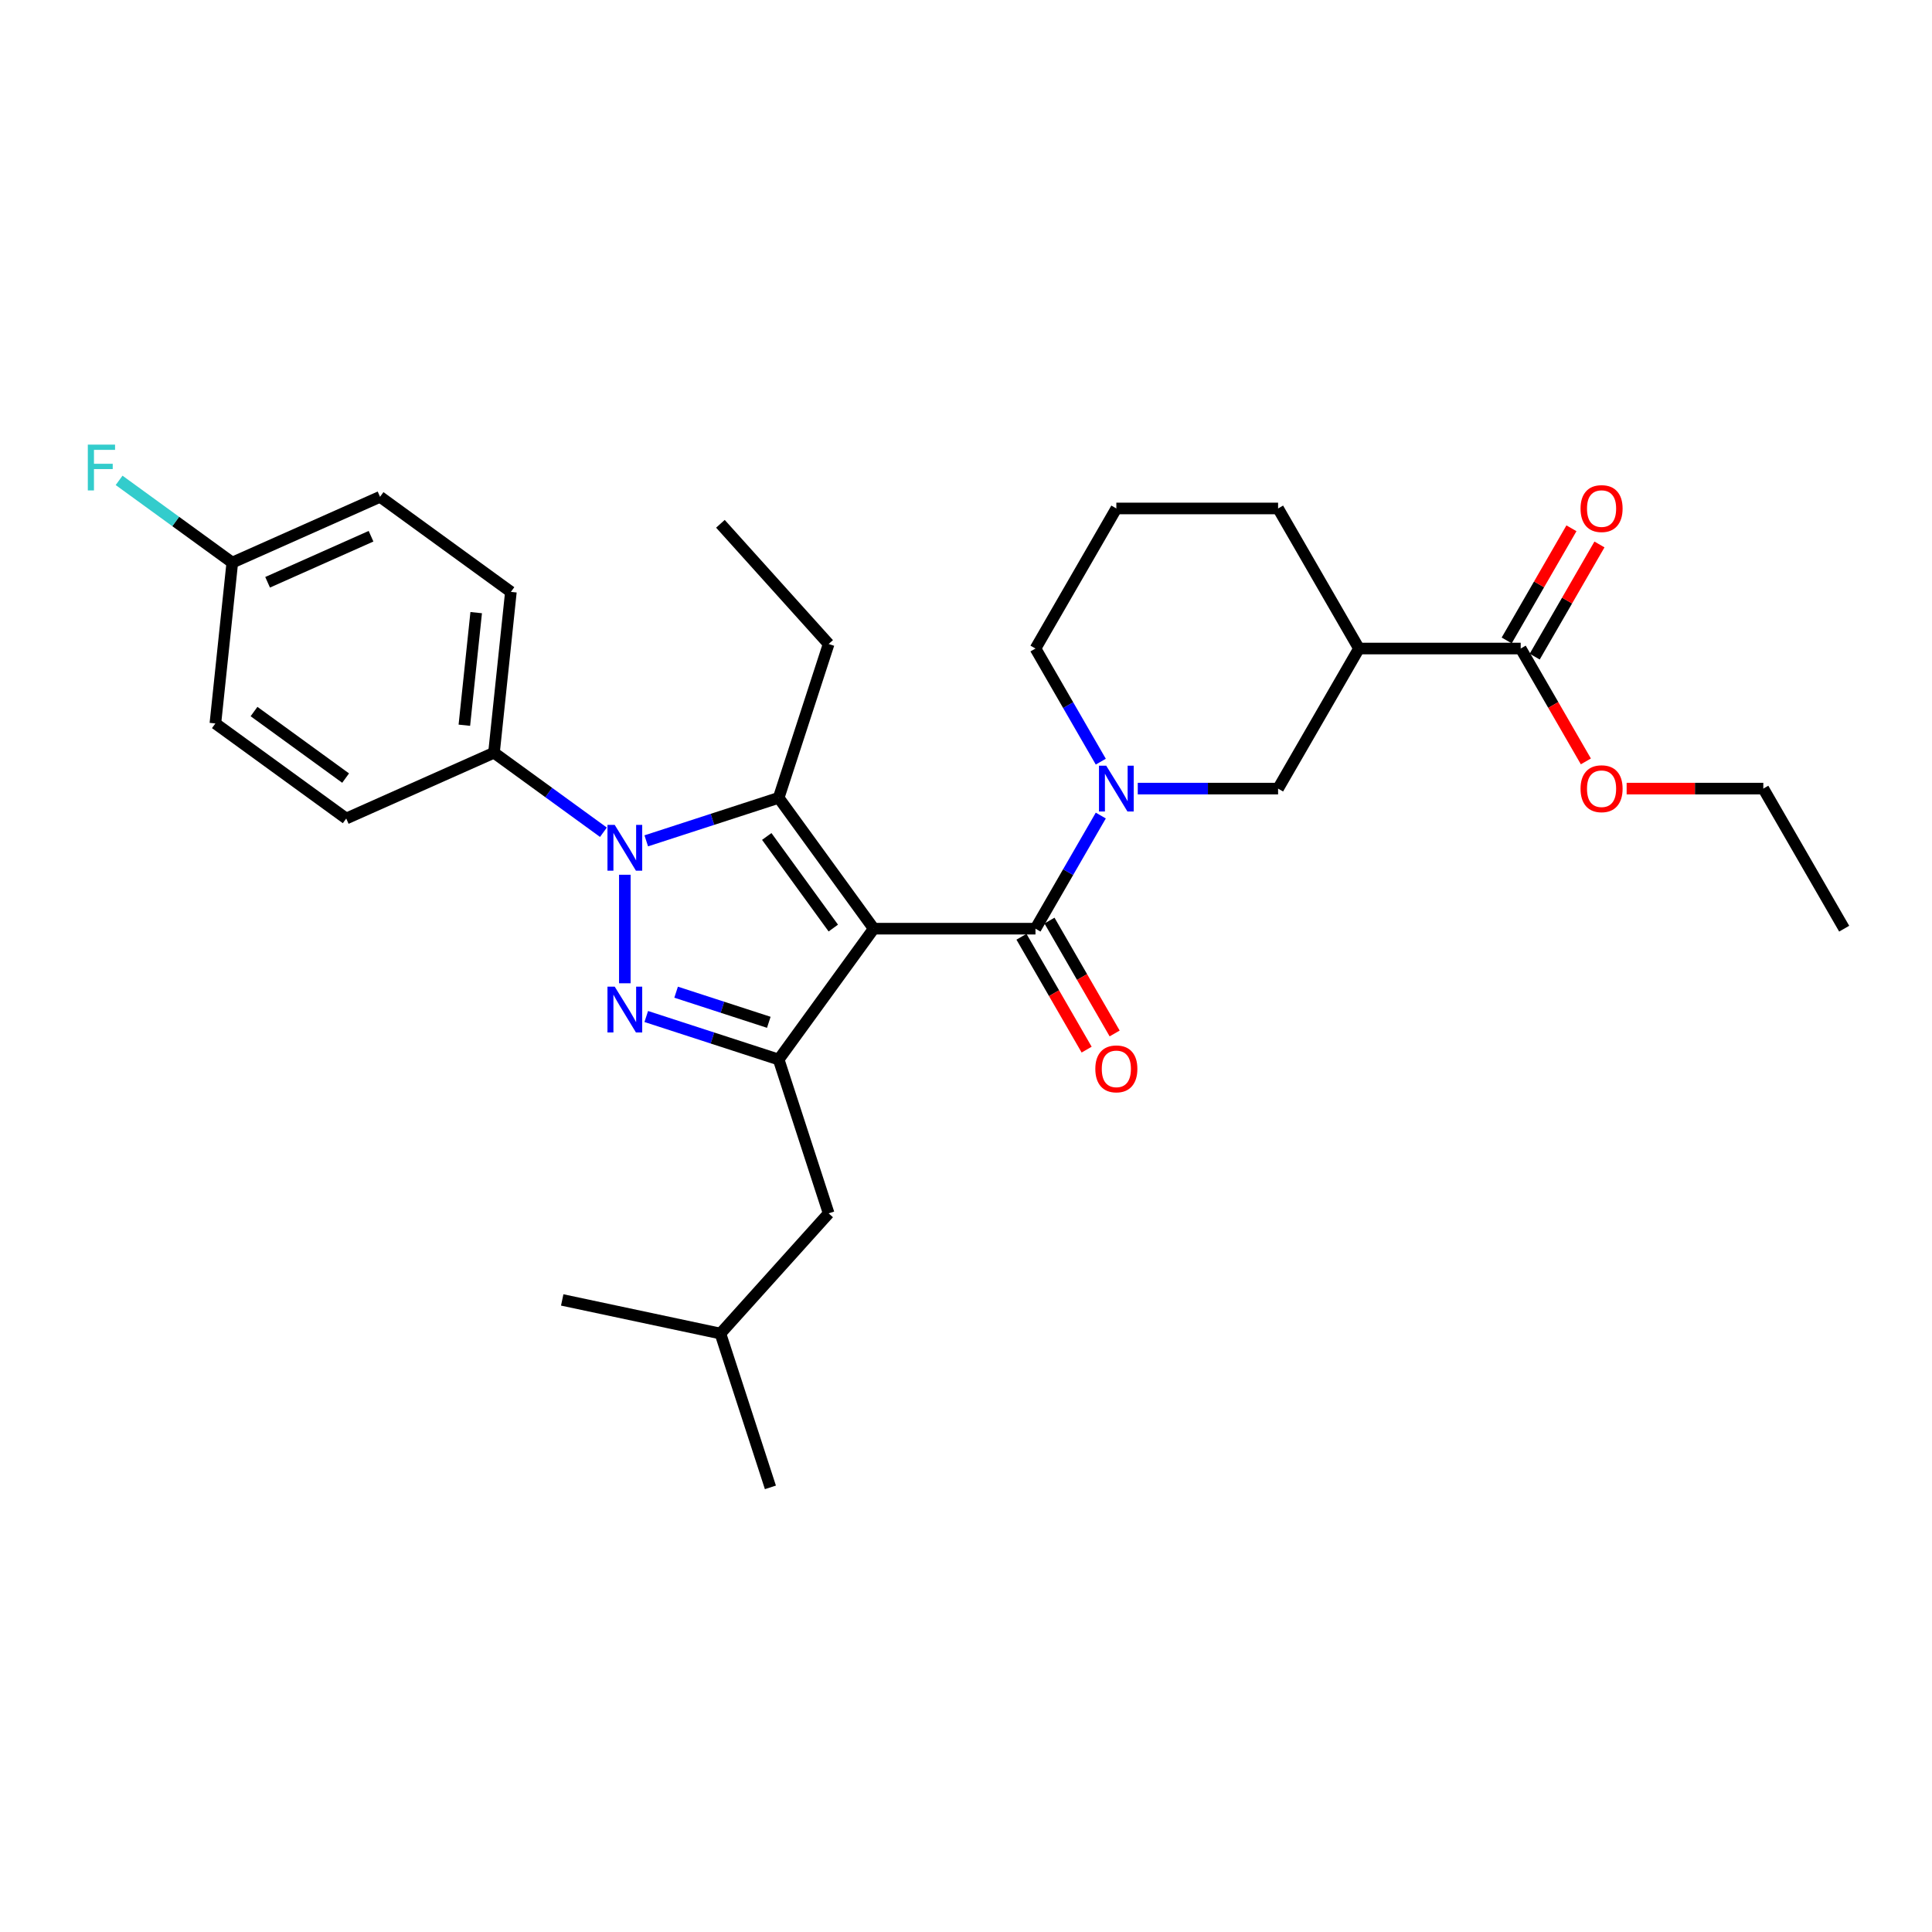 <?xml version='1.0' encoding='iso-8859-1'?>
<svg version='1.1' baseProfile='full'
              xmlns='http://www.w3.org/2000/svg'
                      xmlns:rdkit='http://www.rdkit.org/xml'
                      xmlns:xlink='http://www.w3.org/1999/xlink'
                  xml:space='preserve'
width='1000px' height='1000px' viewBox='0 0 1000 1000'>
<!-- END OF HEADER -->
<rect style='opacity:1.0;fill:#FFFFFF;stroke:none' width='1000' height='1000' x='0' y='0'> </rect>
<path class='bond-2' d='M 452.244,480.681 L 403.037,412.953' style='fill:none;fill-rule:evenodd;stroke:#000000;stroke-width:6px;stroke-linecap:butt;stroke-linejoin:miter;stroke-opacity:1' />
<path class='bond-2' d='M 431.317,480.363 L 396.872,432.953' style='fill:none;fill-rule:evenodd;stroke:#000000;stroke-width:6px;stroke-linecap:butt;stroke-linejoin:miter;stroke-opacity:1' />
<path class='bond-3' d='M 452.244,480.681 L 403.037,548.409' style='fill:none;fill-rule:evenodd;stroke:#000000;stroke-width:6px;stroke-linecap:butt;stroke-linejoin:miter;stroke-opacity:1' />
<path class='bond-4' d='M 452.244,480.681 L 535.961,480.681' style='fill:none;fill-rule:evenodd;stroke:#000000;stroke-width:6px;stroke-linecap:butt;stroke-linejoin:miter;stroke-opacity:1' />
<path class='bond-0' d='M 334.501,435.221 L 368.769,424.087' style='fill:none;fill-rule:evenodd;stroke:#0000FF;stroke-width:6px;stroke-linecap:butt;stroke-linejoin:miter;stroke-opacity:1' />
<path class='bond-0' d='M 368.769,424.087 L 403.037,412.953' style='fill:none;fill-rule:evenodd;stroke:#000000;stroke-width:6px;stroke-linecap:butt;stroke-linejoin:miter;stroke-opacity:1' />
<path class='bond-9' d='M 312.333,430.769 L 284.011,410.192' style='fill:none;fill-rule:evenodd;stroke:#0000FF;stroke-width:6px;stroke-linecap:butt;stroke-linejoin:miter;stroke-opacity:1' />
<path class='bond-9' d='M 284.011,410.192 L 255.689,389.615' style='fill:none;fill-rule:evenodd;stroke:#000000;stroke-width:6px;stroke-linecap:butt;stroke-linejoin:miter;stroke-opacity:1' />
<path class='bond-30' d='M 323.417,452.77 L 323.417,508.941' style='fill:none;fill-rule:evenodd;stroke:#0000FF;stroke-width:6px;stroke-linecap:butt;stroke-linejoin:miter;stroke-opacity:1' />
<path class='bond-1' d='M 334.501,526.141 L 368.769,537.275' style='fill:none;fill-rule:evenodd;stroke:#0000FF;stroke-width:6px;stroke-linecap:butt;stroke-linejoin:miter;stroke-opacity:1' />
<path class='bond-1' d='M 368.769,537.275 L 403.037,548.409' style='fill:none;fill-rule:evenodd;stroke:#000000;stroke-width:6px;stroke-linecap:butt;stroke-linejoin:miter;stroke-opacity:1' />
<path class='bond-1' d='M 349.955,513.557 L 373.943,521.351' style='fill:none;fill-rule:evenodd;stroke:#0000FF;stroke-width:6px;stroke-linecap:butt;stroke-linejoin:miter;stroke-opacity:1' />
<path class='bond-1' d='M 373.943,521.351 L 397.93,529.145' style='fill:none;fill-rule:evenodd;stroke:#000000;stroke-width:6px;stroke-linecap:butt;stroke-linejoin:miter;stroke-opacity:1' />
<path class='bond-15' d='M 403.037,412.953 L 428.906,333.333' style='fill:none;fill-rule:evenodd;stroke:#000000;stroke-width:6px;stroke-linecap:butt;stroke-linejoin:miter;stroke-opacity:1' />
<path class='bond-10' d='M 403.037,548.409 L 428.906,628.029' style='fill:none;fill-rule:evenodd;stroke:#000000;stroke-width:6px;stroke-linecap:butt;stroke-linejoin:miter;stroke-opacity:1' />
<path class='bond-5' d='M 535.961,480.681 L 552.864,451.404' style='fill:none;fill-rule:evenodd;stroke:#000000;stroke-width:6px;stroke-linecap:butt;stroke-linejoin:miter;stroke-opacity:1' />
<path class='bond-5' d='M 552.864,451.404 L 569.767,422.127' style='fill:none;fill-rule:evenodd;stroke:#0000FF;stroke-width:6px;stroke-linecap:butt;stroke-linejoin:miter;stroke-opacity:1' />
<path class='bond-11' d='M 528.711,484.867 L 545.575,514.077' style='fill:none;fill-rule:evenodd;stroke:#000000;stroke-width:6px;stroke-linecap:butt;stroke-linejoin:miter;stroke-opacity:1' />
<path class='bond-11' d='M 545.575,514.077 L 562.44,543.287' style='fill:none;fill-rule:evenodd;stroke:#FF0000;stroke-width:6px;stroke-linecap:butt;stroke-linejoin:miter;stroke-opacity:1' />
<path class='bond-11' d='M 543.211,476.495 L 560.075,505.705' style='fill:none;fill-rule:evenodd;stroke:#000000;stroke-width:6px;stroke-linecap:butt;stroke-linejoin:miter;stroke-opacity:1' />
<path class='bond-11' d='M 560.075,505.705 L 576.94,534.915' style='fill:none;fill-rule:evenodd;stroke:#FF0000;stroke-width:6px;stroke-linecap:butt;stroke-linejoin:miter;stroke-opacity:1' />
<path class='bond-7' d='M 588.904,408.18 L 625.22,408.18' style='fill:none;fill-rule:evenodd;stroke:#0000FF;stroke-width:6px;stroke-linecap:butt;stroke-linejoin:miter;stroke-opacity:1' />
<path class='bond-7' d='M 625.22,408.18 L 661.536,408.18' style='fill:none;fill-rule:evenodd;stroke:#000000;stroke-width:6px;stroke-linecap:butt;stroke-linejoin:miter;stroke-opacity:1' />
<path class='bond-16' d='M 569.767,394.233 L 552.864,364.956' style='fill:none;fill-rule:evenodd;stroke:#0000FF;stroke-width:6px;stroke-linecap:butt;stroke-linejoin:miter;stroke-opacity:1' />
<path class='bond-16' d='M 552.864,364.956 L 535.961,335.679' style='fill:none;fill-rule:evenodd;stroke:#000000;stroke-width:6px;stroke-linecap:butt;stroke-linejoin:miter;stroke-opacity:1' />
<path class='bond-6' d='M 703.395,335.679 L 661.536,408.18' style='fill:none;fill-rule:evenodd;stroke:#000000;stroke-width:6px;stroke-linecap:butt;stroke-linejoin:miter;stroke-opacity:1' />
<path class='bond-8' d='M 703.395,335.679 L 787.112,335.679' style='fill:none;fill-rule:evenodd;stroke:#000000;stroke-width:6px;stroke-linecap:butt;stroke-linejoin:miter;stroke-opacity:1' />
<path class='bond-22' d='M 703.395,335.679 L 661.536,263.178' style='fill:none;fill-rule:evenodd;stroke:#000000;stroke-width:6px;stroke-linecap:butt;stroke-linejoin:miter;stroke-opacity:1' />
<path class='bond-12' d='M 794.362,339.865 L 811.12,310.839' style='fill:none;fill-rule:evenodd;stroke:#000000;stroke-width:6px;stroke-linecap:butt;stroke-linejoin:miter;stroke-opacity:1' />
<path class='bond-12' d='M 811.12,310.839 L 827.878,281.813' style='fill:none;fill-rule:evenodd;stroke:#FF0000;stroke-width:6px;stroke-linecap:butt;stroke-linejoin:miter;stroke-opacity:1' />
<path class='bond-12' d='M 779.862,331.493 L 796.62,302.467' style='fill:none;fill-rule:evenodd;stroke:#000000;stroke-width:6px;stroke-linecap:butt;stroke-linejoin:miter;stroke-opacity:1' />
<path class='bond-12' d='M 796.62,302.467 L 813.378,273.442' style='fill:none;fill-rule:evenodd;stroke:#FF0000;stroke-width:6px;stroke-linecap:butt;stroke-linejoin:miter;stroke-opacity:1' />
<path class='bond-18' d='M 787.112,335.679 L 803.976,364.889' style='fill:none;fill-rule:evenodd;stroke:#000000;stroke-width:6px;stroke-linecap:butt;stroke-linejoin:miter;stroke-opacity:1' />
<path class='bond-18' d='M 803.976,364.889 L 820.84,394.099' style='fill:none;fill-rule:evenodd;stroke:#FF0000;stroke-width:6px;stroke-linecap:butt;stroke-linejoin:miter;stroke-opacity:1' />
<path class='bond-13' d='M 255.689,389.615 L 264.439,306.357' style='fill:none;fill-rule:evenodd;stroke:#000000;stroke-width:6px;stroke-linecap:butt;stroke-linejoin:miter;stroke-opacity:1' />
<path class='bond-13' d='M 240.35,375.376 L 246.475,317.095' style='fill:none;fill-rule:evenodd;stroke:#000000;stroke-width:6px;stroke-linecap:butt;stroke-linejoin:miter;stroke-opacity:1' />
<path class='bond-14' d='M 255.689,389.615 L 179.209,423.666' style='fill:none;fill-rule:evenodd;stroke:#000000;stroke-width:6px;stroke-linecap:butt;stroke-linejoin:miter;stroke-opacity:1' />
<path class='bond-24' d='M 428.906,628.029 L 372.889,690.243' style='fill:none;fill-rule:evenodd;stroke:#000000;stroke-width:6px;stroke-linecap:butt;stroke-linejoin:miter;stroke-opacity:1' />
<path class='bond-19' d='M 264.439,306.357 L 196.711,257.149' style='fill:none;fill-rule:evenodd;stroke:#000000;stroke-width:6px;stroke-linecap:butt;stroke-linejoin:miter;stroke-opacity:1' />
<path class='bond-20' d='M 179.209,423.666 L 111.481,374.458' style='fill:none;fill-rule:evenodd;stroke:#000000;stroke-width:6px;stroke-linecap:butt;stroke-linejoin:miter;stroke-opacity:1' />
<path class='bond-20' d='M 178.892,402.739 L 131.482,368.294' style='fill:none;fill-rule:evenodd;stroke:#000000;stroke-width:6px;stroke-linecap:butt;stroke-linejoin:miter;stroke-opacity:1' />
<path class='bond-26' d='M 428.906,333.333 L 372.889,271.119' style='fill:none;fill-rule:evenodd;stroke:#000000;stroke-width:6px;stroke-linecap:butt;stroke-linejoin:miter;stroke-opacity:1' />
<path class='bond-23' d='M 535.961,335.679 L 577.819,263.178' style='fill:none;fill-rule:evenodd;stroke:#000000;stroke-width:6px;stroke-linecap:butt;stroke-linejoin:miter;stroke-opacity:1' />
<path class='bond-17' d='M 120.232,291.2 L 111.481,374.458' style='fill:none;fill-rule:evenodd;stroke:#000000;stroke-width:6px;stroke-linecap:butt;stroke-linejoin:miter;stroke-opacity:1' />
<path class='bond-21' d='M 120.232,291.2 L 90.939,269.917' style='fill:none;fill-rule:evenodd;stroke:#000000;stroke-width:6px;stroke-linecap:butt;stroke-linejoin:miter;stroke-opacity:1' />
<path class='bond-21' d='M 90.939,269.917 L 61.645,248.634' style='fill:none;fill-rule:evenodd;stroke:#33CCCC;stroke-width:6px;stroke-linecap:butt;stroke-linejoin:miter;stroke-opacity:1' />
<path class='bond-32' d='M 120.232,291.2 L 196.711,257.149' style='fill:none;fill-rule:evenodd;stroke:#000000;stroke-width:6px;stroke-linecap:butt;stroke-linejoin:miter;stroke-opacity:1' />
<path class='bond-32' d='M 138.514,301.388 L 192.049,277.553' style='fill:none;fill-rule:evenodd;stroke:#000000;stroke-width:6px;stroke-linecap:butt;stroke-linejoin:miter;stroke-opacity:1' />
<path class='bond-25' d='M 841.946,408.18 L 877.317,408.18' style='fill:none;fill-rule:evenodd;stroke:#FF0000;stroke-width:6px;stroke-linecap:butt;stroke-linejoin:miter;stroke-opacity:1' />
<path class='bond-25' d='M 877.317,408.18 L 912.687,408.18' style='fill:none;fill-rule:evenodd;stroke:#000000;stroke-width:6px;stroke-linecap:butt;stroke-linejoin:miter;stroke-opacity:1' />
<path class='bond-31' d='M 661.536,263.178 L 577.819,263.178' style='fill:none;fill-rule:evenodd;stroke:#000000;stroke-width:6px;stroke-linecap:butt;stroke-linejoin:miter;stroke-opacity:1' />
<path class='bond-27' d='M 372.889,690.243 L 398.759,769.862' style='fill:none;fill-rule:evenodd;stroke:#000000;stroke-width:6px;stroke-linecap:butt;stroke-linejoin:miter;stroke-opacity:1' />
<path class='bond-28' d='M 372.889,690.243 L 291.001,672.837' style='fill:none;fill-rule:evenodd;stroke:#000000;stroke-width:6px;stroke-linecap:butt;stroke-linejoin:miter;stroke-opacity:1' />
<path class='bond-29' d='M 912.687,408.18 L 954.545,480.681' style='fill:none;fill-rule:evenodd;stroke:#000000;stroke-width:6px;stroke-linecap:butt;stroke-linejoin:miter;stroke-opacity:1' />
<path  class='atom-1' d='M 318.176 426.968
L 325.945 439.526
Q 326.716 440.765, 327.955 443.008
Q 329.194 445.252, 329.26 445.386
L 329.26 426.968
L 332.408 426.968
L 332.408 450.677
L 329.16 450.677
L 320.822 436.947
Q 319.851 435.34, 318.813 433.498
Q 317.808 431.656, 317.507 431.087
L 317.507 450.677
L 314.426 450.677
L 314.426 426.968
L 318.176 426.968
' fill='#0000FF'/>
<path  class='atom-2' d='M 318.176 510.685
L 325.945 523.243
Q 326.716 524.482, 327.955 526.725
Q 329.194 528.969, 329.26 529.103
L 329.26 510.685
L 332.408 510.685
L 332.408 534.394
L 329.16 534.394
L 320.822 520.664
Q 319.851 519.057, 318.813 517.215
Q 317.808 515.373, 317.507 514.804
L 317.507 534.394
L 314.426 534.394
L 314.426 510.685
L 318.176 510.685
' fill='#0000FF'/>
<path  class='atom-6' d='M 572.579 396.326
L 580.348 408.883
Q 581.118 410.122, 582.357 412.366
Q 583.596 414.609, 583.663 414.743
L 583.663 396.326
L 586.811 396.326
L 586.811 420.034
L 583.562 420.034
L 575.224 406.305
Q 574.253 404.697, 573.215 402.856
Q 572.21 401.014, 571.909 400.445
L 571.909 420.034
L 568.828 420.034
L 568.828 396.326
L 572.579 396.326
' fill='#0000FF'/>
<path  class='atom-12' d='M 566.936 553.249
Q 566.936 547.556, 569.749 544.375
Q 572.562 541.194, 577.819 541.194
Q 583.077 541.194, 585.89 544.375
Q 588.703 547.556, 588.703 553.249
Q 588.703 559.009, 585.856 562.29
Q 583.01 565.538, 577.819 565.538
Q 572.596 565.538, 569.749 562.29
Q 566.936 559.042, 566.936 553.249
M 577.819 562.86
Q 581.436 562.86, 583.378 560.448
Q 585.354 558.004, 585.354 553.249
Q 585.354 548.594, 583.378 546.25
Q 581.436 543.873, 577.819 543.873
Q 574.203 543.873, 572.227 546.217
Q 570.285 548.561, 570.285 553.249
Q 570.285 558.037, 572.227 560.448
Q 574.203 562.86, 577.819 562.86
' fill='#FF0000'/>
<path  class='atom-13' d='M 818.087 263.245
Q 818.087 257.552, 820.9 254.371
Q 823.713 251.19, 828.97 251.19
Q 834.228 251.19, 837.04 254.371
Q 839.853 257.552, 839.853 263.245
Q 839.853 269.005, 837.007 272.286
Q 834.161 275.535, 828.97 275.535
Q 823.746 275.535, 820.9 272.286
Q 818.087 269.038, 818.087 263.245
M 828.97 272.856
Q 832.587 272.856, 834.529 270.445
Q 836.505 268, 836.505 263.245
Q 836.505 258.59, 834.529 256.246
Q 832.587 253.869, 828.97 253.869
Q 825.354 253.869, 823.378 256.213
Q 821.436 258.557, 821.436 263.245
Q 821.436 268.034, 823.378 270.445
Q 825.354 272.856, 828.97 272.856
' fill='#FF0000'/>
<path  class='atom-19' d='M 818.087 408.247
Q 818.087 402.554, 820.9 399.373
Q 823.713 396.192, 828.97 396.192
Q 834.228 396.192, 837.04 399.373
Q 839.853 402.554, 839.853 408.247
Q 839.853 414.007, 837.007 417.288
Q 834.161 420.537, 828.97 420.537
Q 823.746 420.537, 820.9 417.288
Q 818.087 414.04, 818.087 408.247
M 828.97 417.858
Q 832.587 417.858, 834.529 415.447
Q 836.505 413.002, 836.505 408.247
Q 836.505 403.592, 834.529 401.248
Q 832.587 398.871, 828.97 398.871
Q 825.354 398.871, 823.378 401.215
Q 821.436 403.559, 821.436 408.247
Q 821.436 413.036, 823.378 415.447
Q 825.354 417.858, 828.97 417.858
' fill='#FF0000'/>
<path  class='atom-22' d='M 45.455 230.138
L 59.553 230.138
L 59.553 232.85
L 48.636 232.85
L 48.636 240.05
L 58.347 240.05
L 58.347 242.796
L 48.636 242.796
L 48.636 253.847
L 45.455 253.847
L 45.455 230.138
' fill='#33CCCC'/>
</svg>
